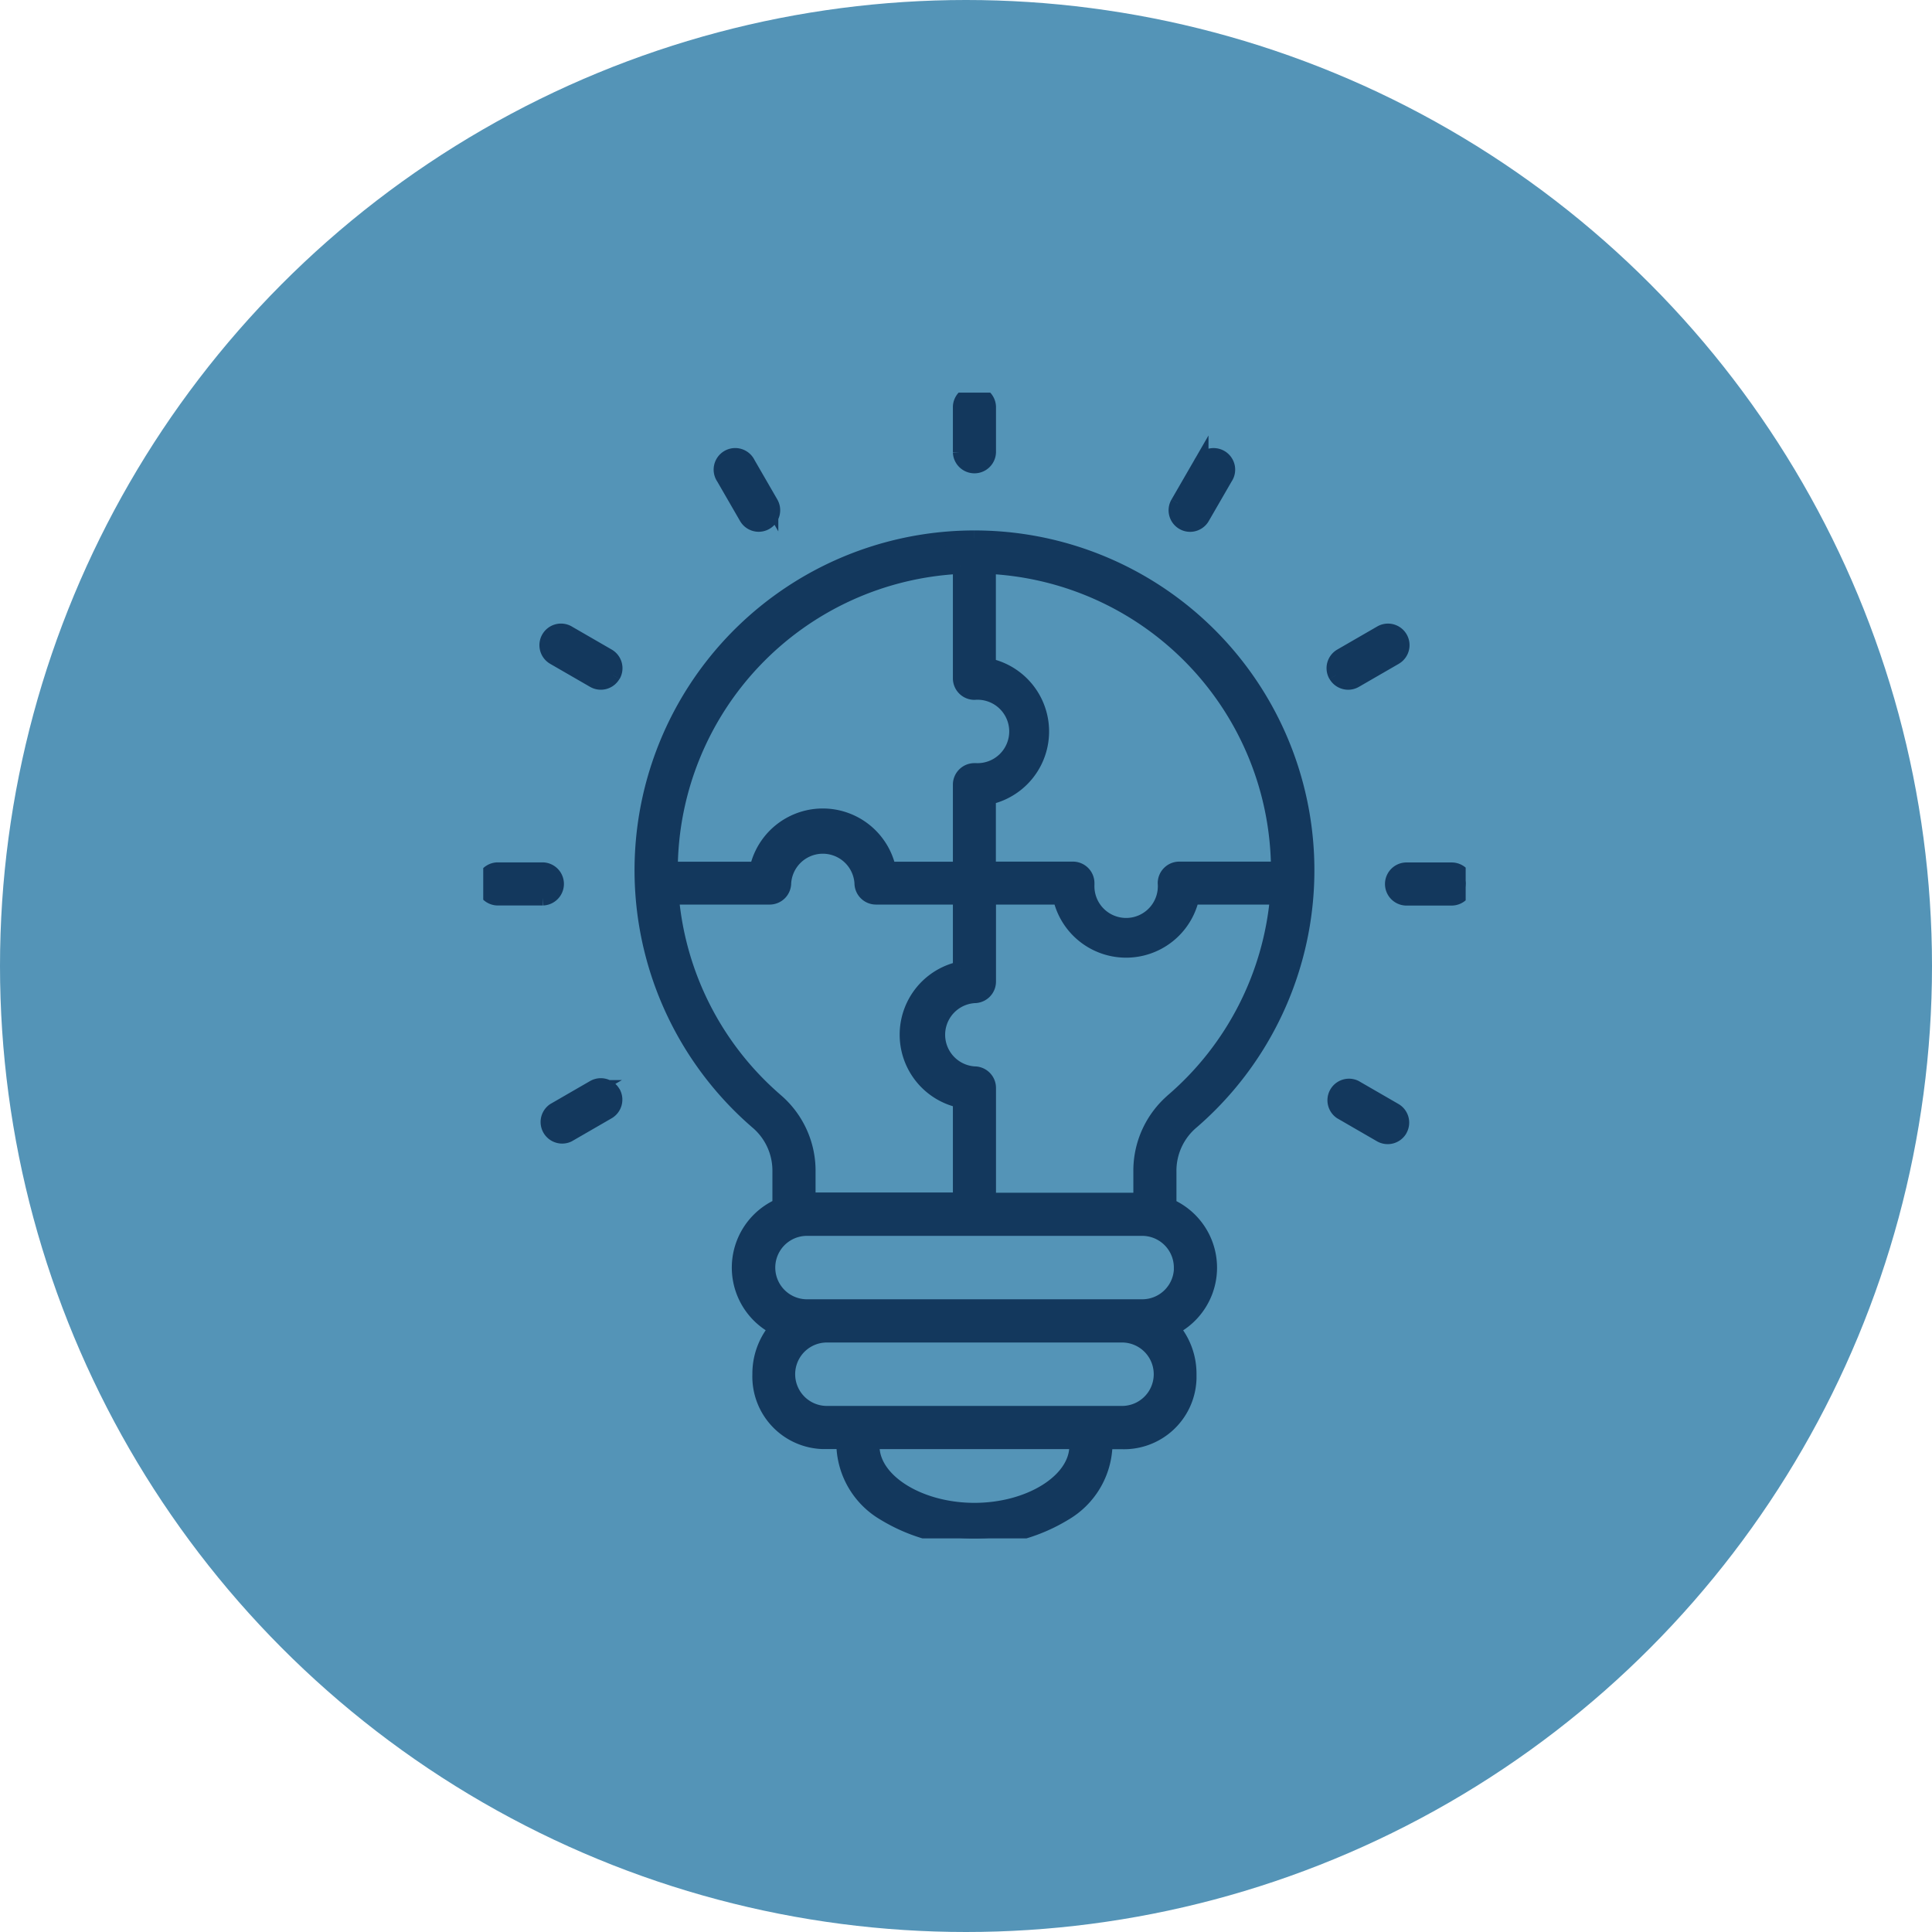 <svg xmlns="http://www.w3.org/2000/svg" xmlns:xlink="http://www.w3.org/1999/xlink" width="63.968" height="63.968" viewBox="0 0 63.968 63.968">
  <defs>
    <clipPath id="clip-path">
      <rect id="Rectangle_679" data-name="Rectangle 679" width="32.528" height="37.936" fill="#13385d" stroke="#13385d" stroke-width="0.5"/>
    </clipPath>
  </defs>
  <g id="Group_4590" data-name="Group 4590" transform="translate(-460 -350)">
    <g id="Group_4579" data-name="Group 4579" transform="translate(460 350)">
      <g id="Group_4278" data-name="Group 4278">
        <circle id="Ellipse_39" data-name="Ellipse 39" cx="31.984" cy="31.984" r="31.984" fill="#5494b7"/>
      </g>
    </g>
    <g id="Group_4586" data-name="Group 4586" transform="translate(476 363)">
      <g id="Group_4586-2" data-name="Group 4586" transform="translate(0 0)" clip-path="url(#clip-path)">
        <path id="Path_12193" data-name="Path 12193" d="M16.264,4.813a11,11,0,0,0-7.2,19.32A2.119,2.119,0,0,1,9.824,25.8v1.125a2.228,2.228,0,0,0-.1,4.044A2.313,2.313,0,0,0,9.161,32.5a2.151,2.151,0,0,0,2.072,2.228c.047,0,.1,0,.143,0h.573c0,.05-.006.1-.006.149A2.7,2.7,0,0,0,13.278,37.1a5.73,5.73,0,0,0,5.971,0,2.7,2.7,0,0,0,1.334-2.218c0-.05,0-.1-.006-.149h.573a2.152,2.152,0,0,0,2.216-2.086c0-.047,0-.1,0-.143a2.309,2.309,0,0,0-.564-1.532,2.228,2.228,0,0,0-.1-4.044V25.8a2.12,2.12,0,0,1,.763-1.667,11,11,0,0,0-7.2-19.32M26.337,15.778H23.046a.463.463,0,0,0-.464.464,1.3,1.3,0,1,1-2.595.049c0-.016,0-.032,0-.049a.463.463,0,0,0-.464-.464h-2.8V13.395a2.224,2.224,0,0,0,0-4.351V5.751a10.087,10.087,0,0,1,9.609,10.027M15.8,5.751V9.458a.463.463,0,0,0,.464.464,1.3,1.3,0,1,1,.049,2.595h-.049a.463.463,0,0,0-.464.464v2.8H13.418a2.224,2.224,0,0,0-4.351,0H6.191A10.087,10.087,0,0,1,15.8,5.751M9.671,23.431A10.073,10.073,0,0,1,6.229,16.7H9.482a.463.463,0,0,0,.464-.464,1.3,1.3,0,0,1,2.595,0A.463.463,0,0,0,13,16.7h2.8v2.382a2.224,2.224,0,0,0,0,4.351v3.3H10.753V25.8a3.049,3.049,0,0,0-1.082-2.368m9.984,11.447c0,1.155-1.553,2.13-3.392,2.13s-3.392-.975-3.392-2.13a1.348,1.348,0,0,1,.01-.149h6.764a1.348,1.348,0,0,1,.01.149M21.15,33.8H11.378a1.3,1.3,0,0,1,0-2.6H21.15a1.3,1.3,0,0,1,0,2.6m1.969-4.831a1.3,1.3,0,0,1-1.3,1.3h-11.1a1.3,1.3,0,0,1,0-2.6H21.816a1.3,1.3,0,0,1,1.3,1.3Zm-.262-5.539a3.052,3.052,0,0,0-1.082,2.37v.942H16.727V23.022a.463.463,0,0,0-.464-.464,1.3,1.3,0,0,1,0-2.595.463.463,0,0,0,.464-.464V16.7h2.382a2.225,2.225,0,0,0,4.351,0H26.3a10.073,10.073,0,0,1-3.442,6.727ZM7.962,2.814a.464.464,0,1,1,.8-.464l.758,1.312a.463.463,0,0,1-.17.633.458.458,0,0,1-.231.062.464.464,0,0,1-.4-.232ZM4.294,9.355a.463.463,0,0,1-.632.17h0L2.349,8.767A.464.464,0,1,1,2.8,7.955l.016.01,1.312.758a.463.463,0,0,1,.17.633M1.979,16.73H.464a.464.464,0,0,1,0-.927H1.979a.464.464,0,0,1,0,.927m2.315,6.447a.464.464,0,0,1-.17.634l-1.312.758a.464.464,0,0,1-.464-.8l1.312-.758a.464.464,0,0,1,.634.17M30.348,24.4a.464.464,0,0,1-.634.17L28.4,23.81a.464.464,0,0,1,.464-.8l1.312.758a.463.463,0,0,1,.17.633m2.179-8.132a.463.463,0,0,1-.464.464H30.549a.464.464,0,0,1,0-.927h1.515a.463.463,0,0,1,.464.464ZM28.234,9.355a.463.463,0,0,1,.17-.633l1.312-.758a.463.463,0,1,1,.48.793l-.016.01-1.312.758a.46.46,0,0,1-.232.062.464.464,0,0,1-.4-.232M23.005,3.663l.758-1.312a.464.464,0,1,1,.8.464l-.758,1.312a.464.464,0,0,1-.4.232.458.458,0,0,1-.231-.062.463.463,0,0,1-.17-.633M15.8,1.98V.464a.464.464,0,0,1,.927,0V1.979a.464.464,0,0,1-.927,0Z" transform="translate(0 0)" fill="#13385d" stroke="#13385d" stroke-width="0.5"/>
      </g>
    </g>
  </g>
</svg>
